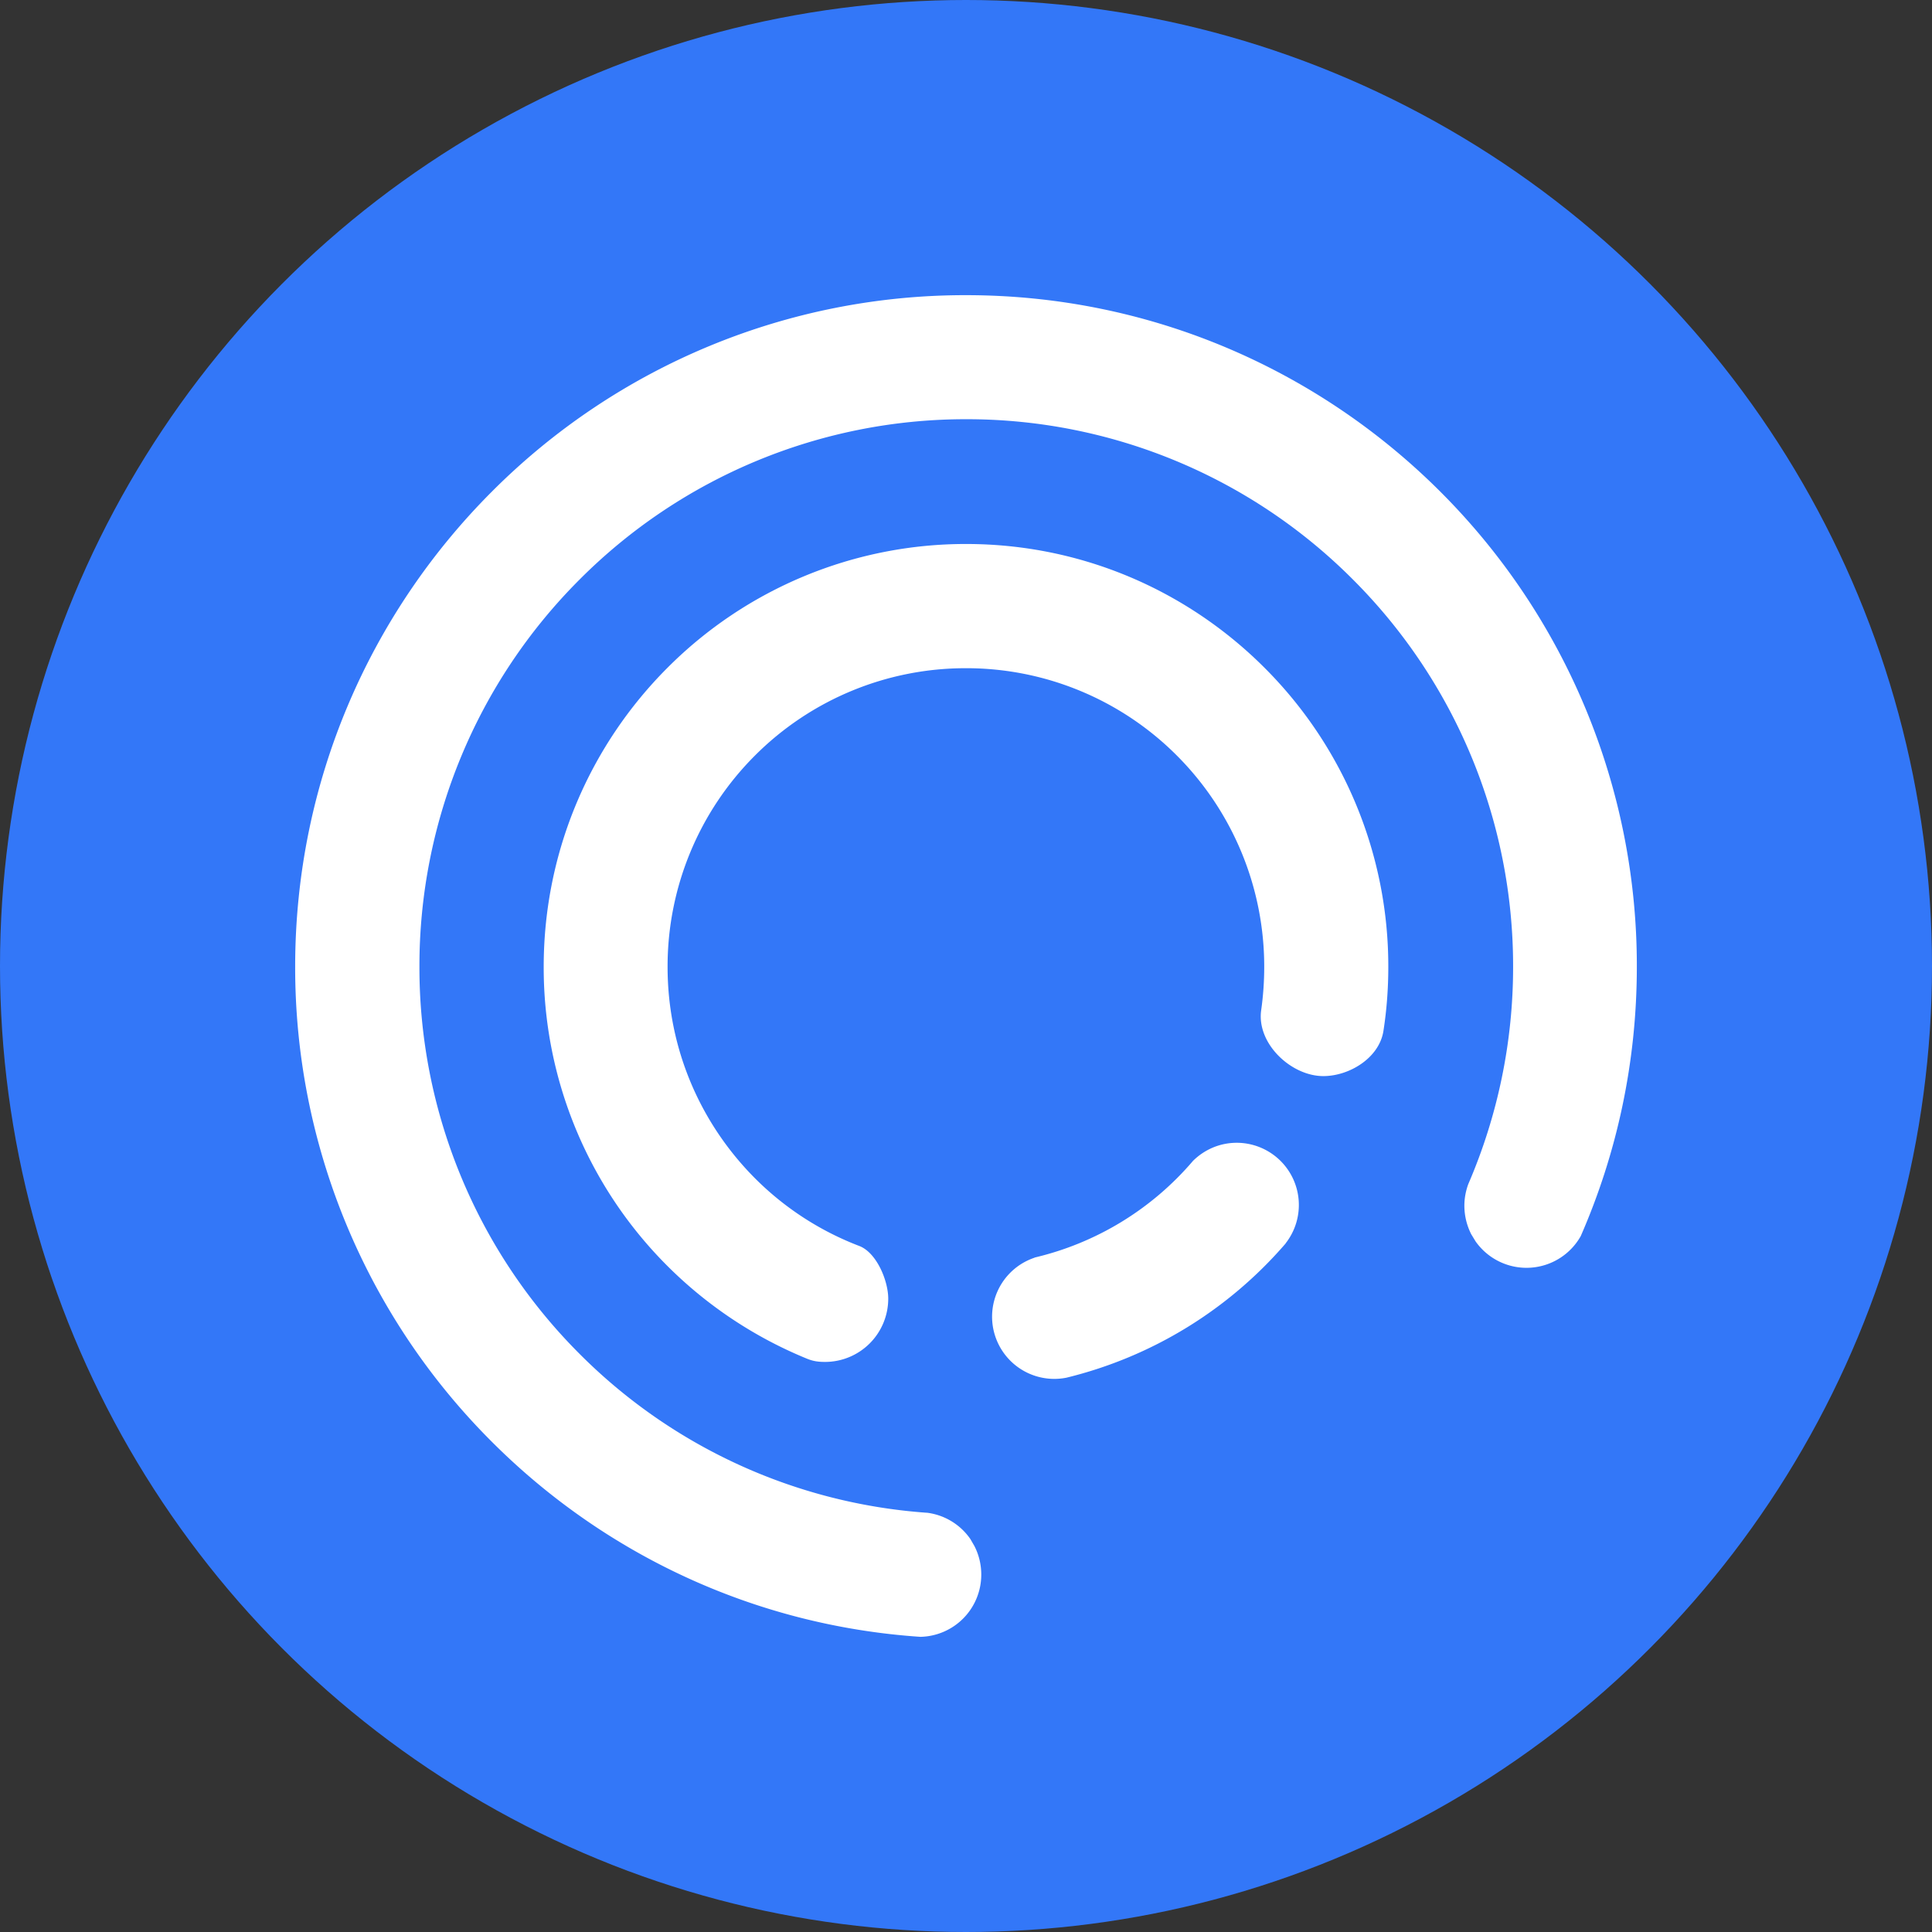<svg width="72" height="72" xmlns="http://www.w3.org/2000/svg"><rect width="100%" height="100%" fill="#333333" stroke="none"/><g fill="none" fill-rule="evenodd"><circle fill="#3377F8" cx="36" cy="36" r="36"/><path d="M36.31 57.61c.166.32.259.685.259 1.072A2.318 2.318 0 0134.3 61c-6.227-.42-11.823-3.118-15.975-7.274A24.965 24.965 0 0111 36.026c0-6.907 2.801-13.169 7.325-17.699A24.9 24.9 0 0136.003 11c6.9 0 13.154 2.804 17.678 7.327A24.96 24.96 0 0161 36.027c0 3.57-.745 6.96-2.09 10.038a2.32 2.32 0 01-3.918.2l-.166-.273c-.16-.32-.253-.68-.253-1.06 0-.279.053-.552.146-.805a20.412 20.412 0 001.67-8.1 20.356 20.356 0 00-5.968-14.429 20.307 20.307 0 00-14.411-5.975 20.307 20.307 0 00-14.411 5.975 20.356 20.356 0 00-5.968 14.429 20.356 20.356 0 005.968 14.428 20.293 20.293 0 0012.96 5.922l-.053-.007a2.315 2.315 0 011.657.986m-.16-37.083c4.345 0 8.277 1.765 11.125 4.616a15.716 15.716 0 014.61 11.144c0 .813-.06 1.606-.18 2.378-.152 1.013-1.27 1.692-2.241 1.692-1.205 0-2.495-1.219-2.316-2.458.074-.526.113-1.065.113-1.612a11.13 11.13 0 00-3.253-7.873 11.08 11.08 0 00-7.864-3.258 11.092 11.092 0 00-7.865 3.258 11.107 11.107 0 00-3.253 7.873c0 3.078 1.244 5.856 3.253 7.874a11.075 11.075 0 003.886 2.525c.652.246 1.084 1.299 1.084 1.965a2.357 2.357 0 01-2.355 2.358c-.253 0-.446-.027-.672-.12a15.843 15.843 0 01-5.203-3.457 15.716 15.716 0 01-4.61-11.145c0-4.35 1.763-8.293 4.61-11.144a15.69 15.69 0 0111.131-4.616zM47.92 46.325l-.006.007a2.318 2.318 0 00-1.823-3.744c-.639 0-1.211.26-1.63.673a11.104 11.104 0 01-5.928 3.61l.04-.006a2.318 2.318 0 001.178 4.476l-.027.007.026-.007a15.7 15.7 0 008.164-5.003l.006-.013z" fill="#FFF" fill-rule="nonzero"/></g></svg>